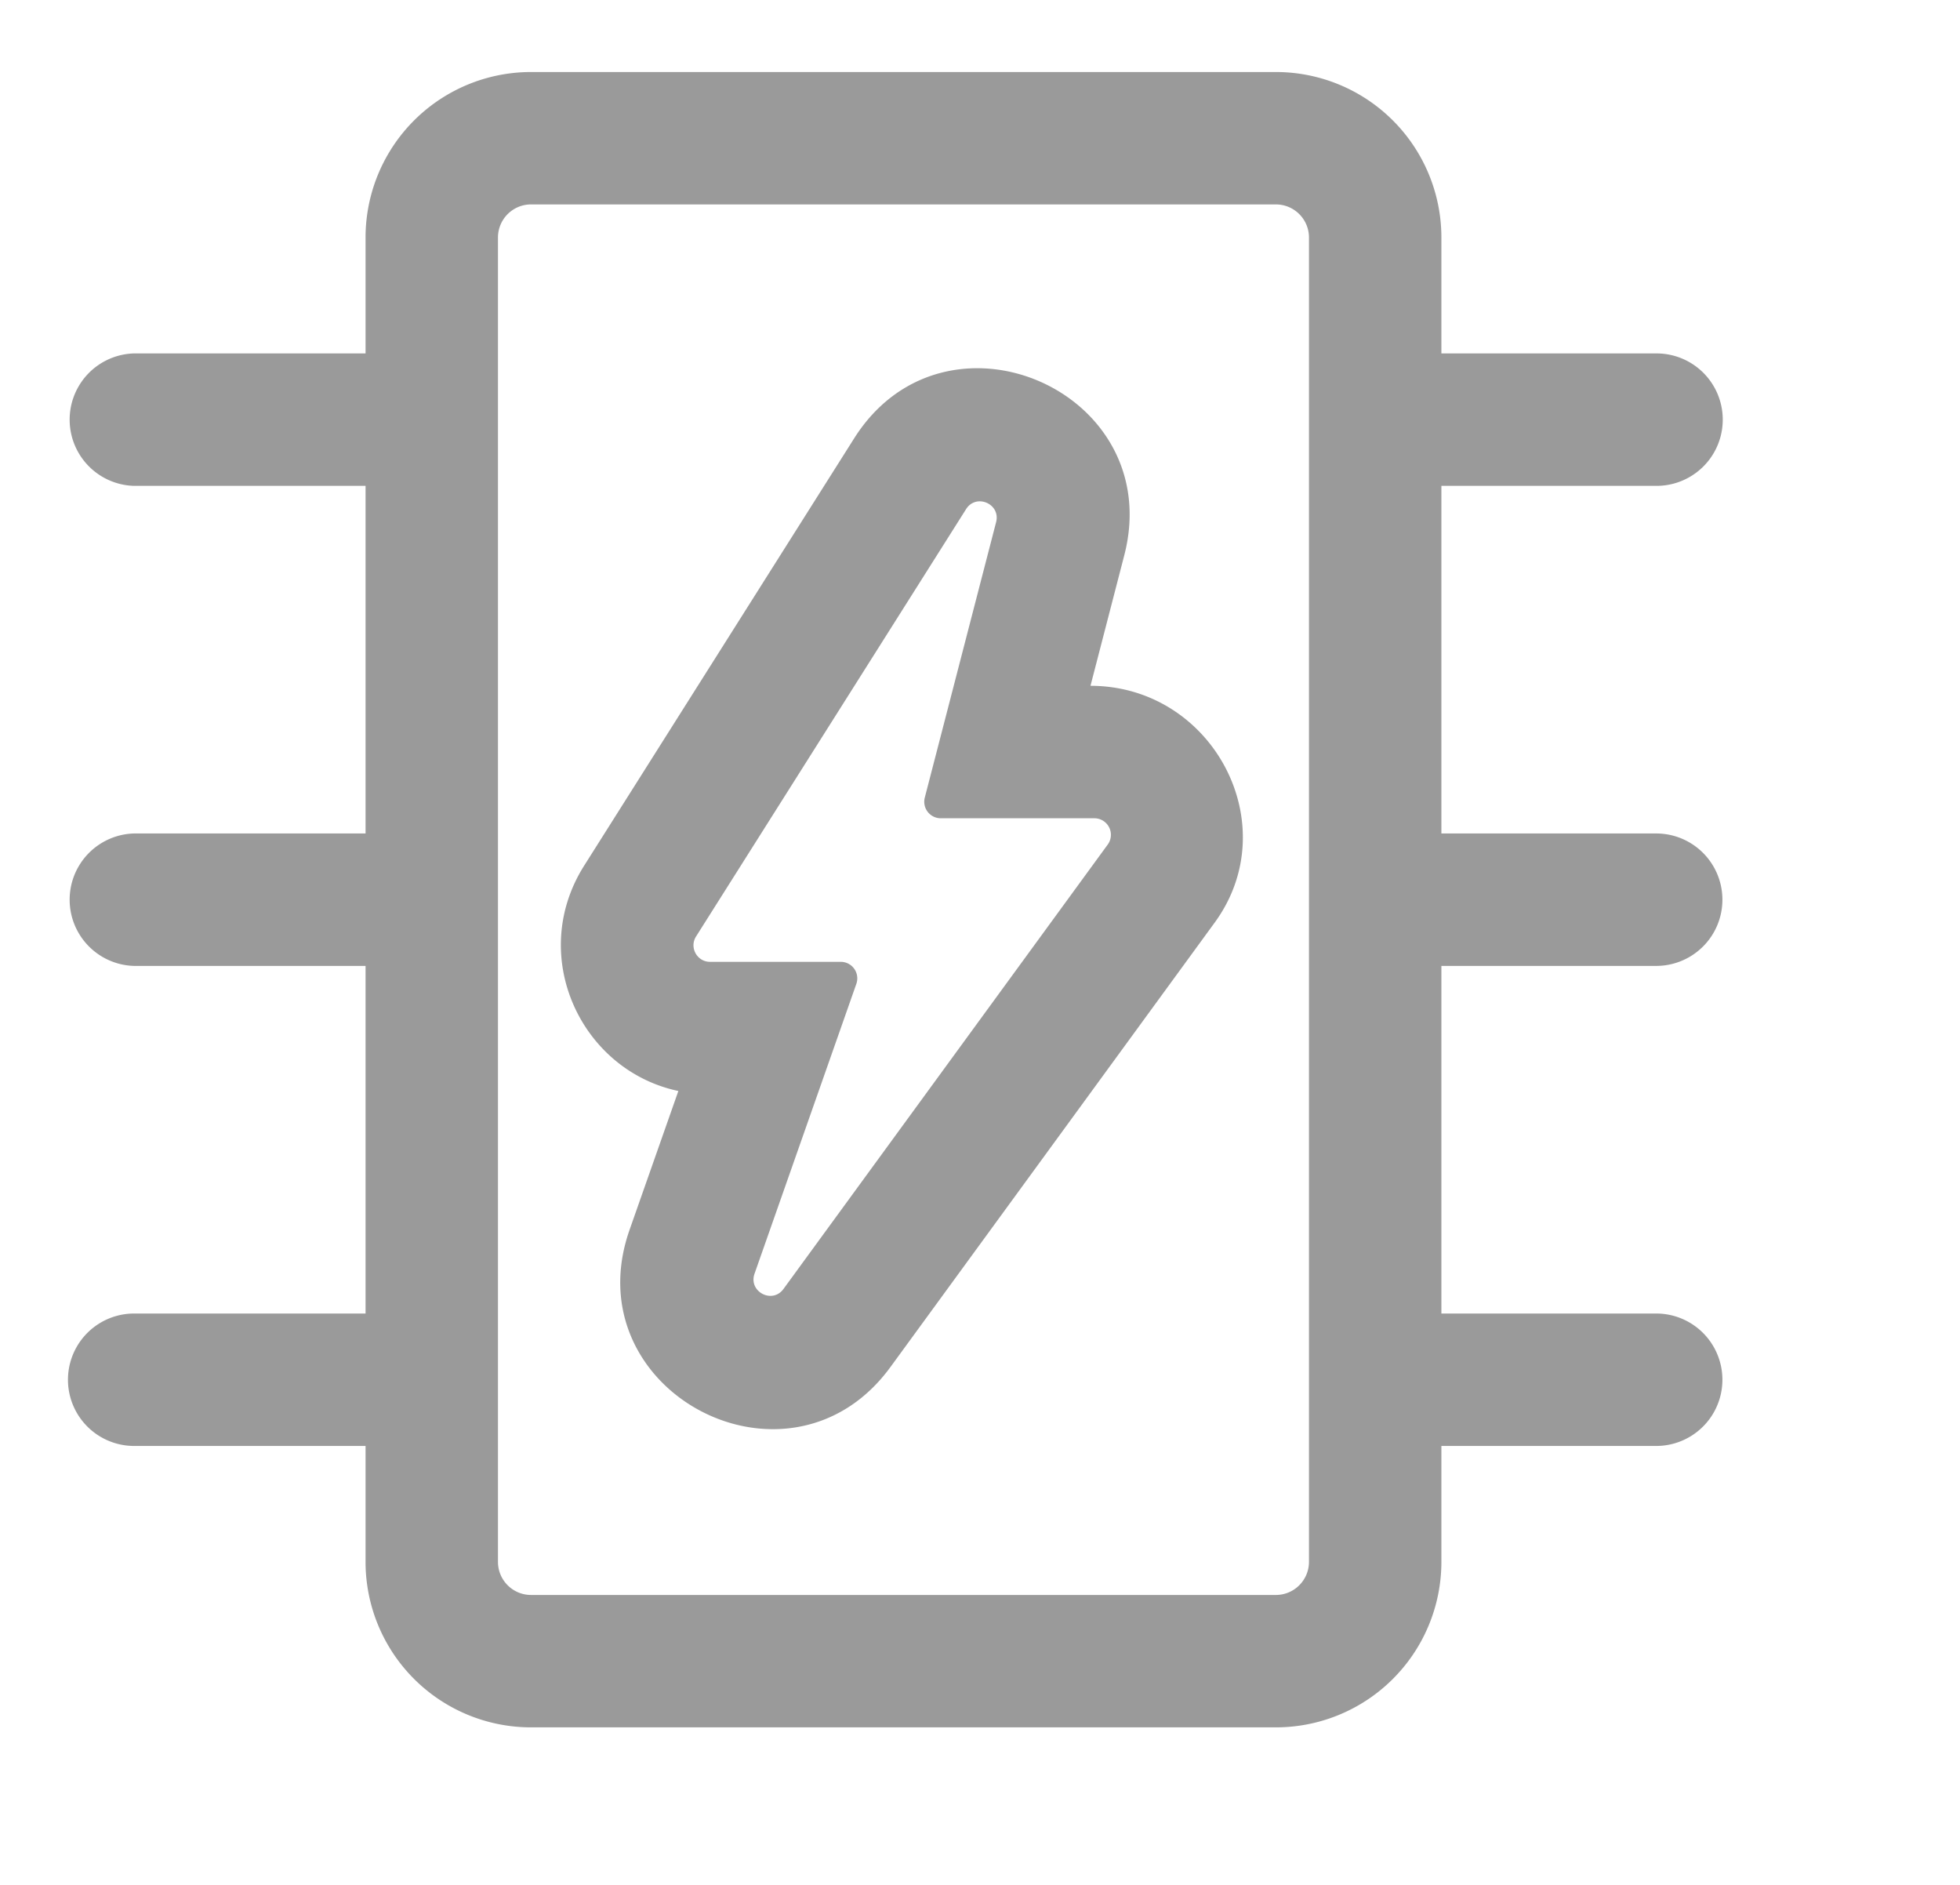 <?xml version="1.0" standalone="no"?><!DOCTYPE svg PUBLIC "-//W3C//DTD SVG 1.1//EN" "http://www.w3.org/Graphics/SVG/1.1/DTD/svg11.dtd"><svg class="icon" width="48px" height="46.15px" viewBox="0 0 1065 1024" version="1.1" xmlns="http://www.w3.org/2000/svg"><path fill="#9a9a9a" d="M900.131 452.842a35.976 35.976 0 0 1 0 71.951h-116.916v188.867h116.916a35.976 35.976 0 0 1 0 71.951h-116.916v62.962a89.93 89.93 0 0 1-89.948 89.93H288.546a89.913 89.913 0 0 1-89.93-89.93v-62.962H72.693a35.976 35.976 0 0 1 0-71.951h125.923V524.793H72.693a35.993 35.993 0 0 1 0-71.951h125.923V263.974H72.693a35.993 35.993 0 0 1 0-71.951h125.923V129.062a89.913 89.913 0 0 1 89.93-89.93h404.721a89.93 89.93 0 0 1 89.948 89.93v62.962h116.916a35.958 35.958 0 1 1 0 71.951h-116.916v188.867h116.916zM711.264 129.062c0-9.939-8.058-17.996-17.996-17.996H288.546c-9.939 0-17.979 8.058-17.979 17.996v719.511c0 9.939 8.041 17.996 17.979 17.996h404.721c9.939 0 17.996-8.058 17.996-17.996v-719.511z m-227.414 613.655c-54.938 75.281-172.648 13.372-141.763-74.557l26.503-75.402c-53.144-11.25-82.062-73.556-51.194-122.42l146.715-232.159c49.348-78.076 169.939-25.882 146.784 63.531l-18.359 70.899c66.223 0 106.512 75.178 67.482 128.667l-176.168 241.442z m110.774-298.14h-83.425a8.972 8.972 0 0 1-8.696-11.25l38.754-149.648c2.571-9.939-10.836-15.736-16.323-7.057L378.218 508.781c-3.796 5.987 0.518 13.804 7.592 13.804h71.019a8.972 8.972 0 0 1 8.472 11.975l-55.318 157.464c-3.434 9.766 9.645 16.651 15.736 8.282l176.185-241.442a8.99 8.99 0 0 0-7.281-14.287z"  /></svg>
